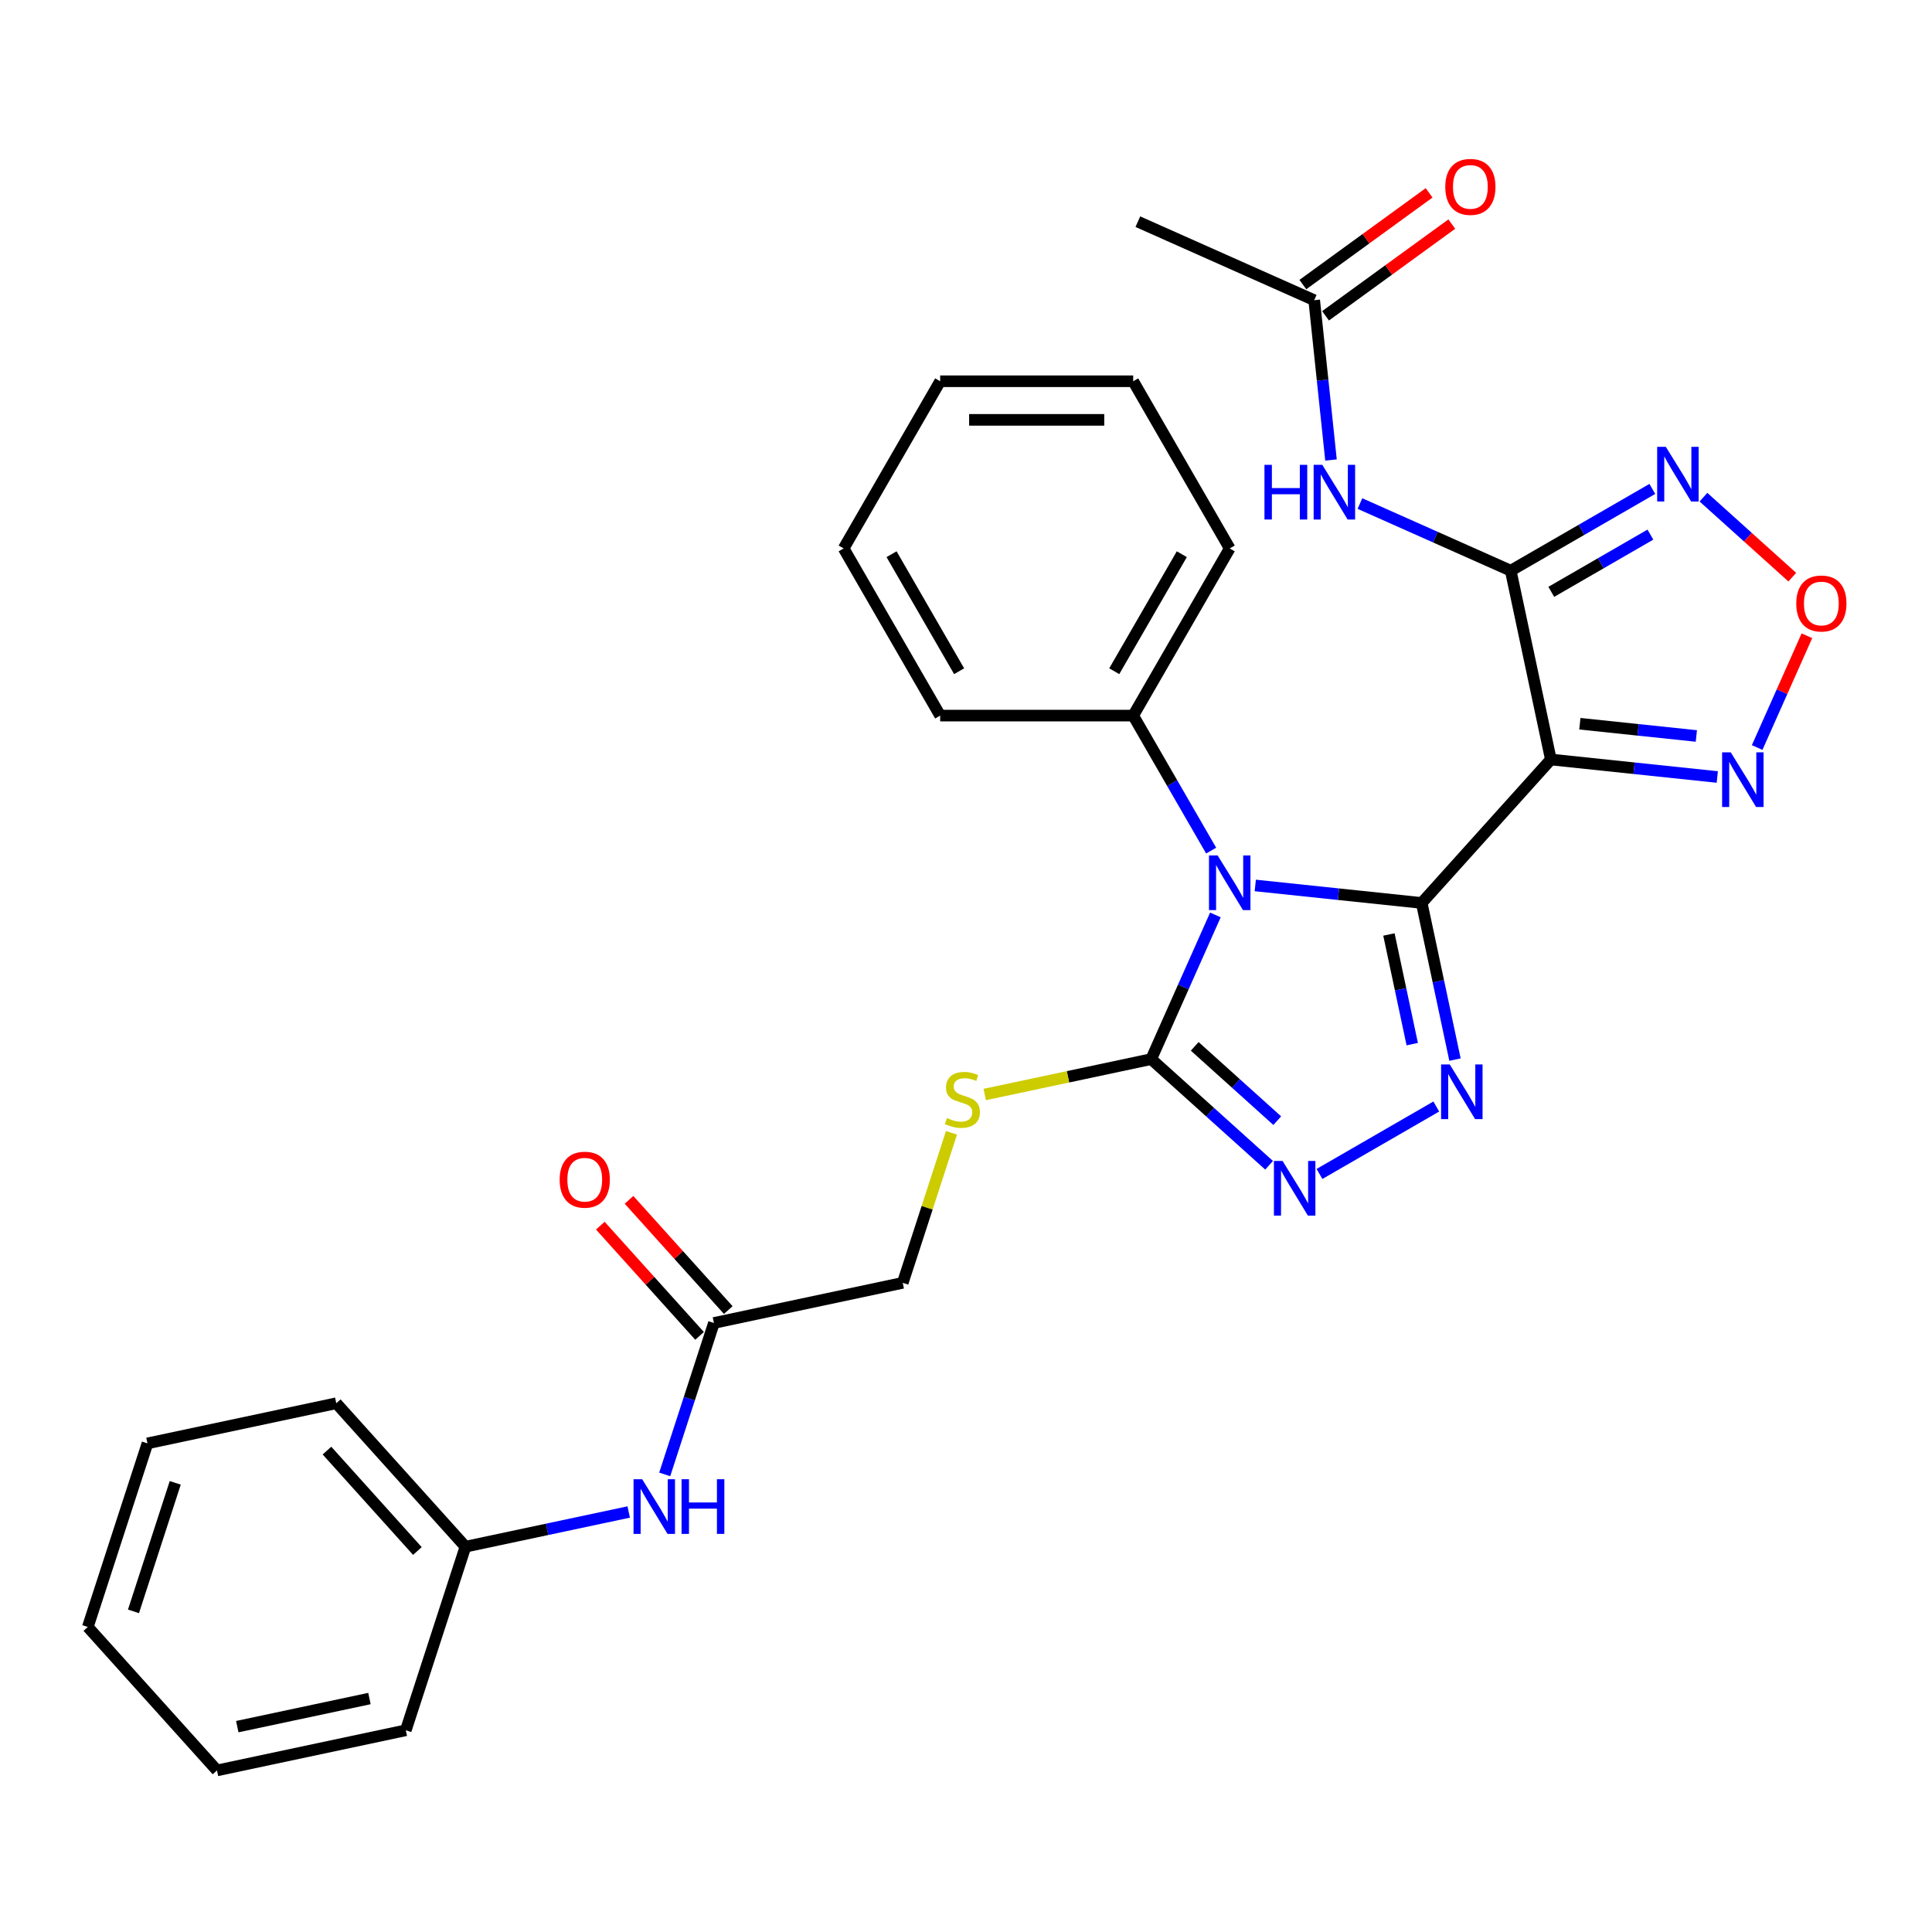 <?xml version='1.0' encoding='iso-8859-1'?>
<svg version='1.1' baseProfile='full'
              xmlns='http://www.w3.org/2000/svg'
                      xmlns:rdkit='http://www.rdkit.org/xml'
                      xmlns:xlink='http://www.w3.org/1999/xlink'
                  xml:space='preserve'
width='1000px' height='1000px' viewBox='0 0 1000 1000'>
<!-- END OF HEADER -->
<rect style='opacity:1.0;fill:#FFFFFF;stroke:none' width='1000' height='1000' x='0' y='0'> </rect>
<path class='bond-0' d='M 735.867,467.367 L 692.798,462.84' style='fill:none;fill-rule:evenodd;stroke:#000000;stroke-width:6px;stroke-linecap:butt;stroke-linejoin:miter;stroke-opacity:1' />
<path class='bond-0' d='M 692.798,462.84 L 649.729,458.313' style='fill:none;fill-rule:evenodd;stroke:#0000FF;stroke-width:6px;stroke-linecap:butt;stroke-linejoin:miter;stroke-opacity:1' />
<path class='bond-1' d='M 735.867,467.367 L 802.723,393.116' style='fill:none;fill-rule:evenodd;stroke:#000000;stroke-width:6px;stroke-linecap:butt;stroke-linejoin:miter;stroke-opacity:1' />
<path class='bond-3' d='M 735.867,467.367 L 744.485,507.909' style='fill:none;fill-rule:evenodd;stroke:#000000;stroke-width:6px;stroke-linecap:butt;stroke-linejoin:miter;stroke-opacity:1' />
<path class='bond-3' d='M 744.485,507.909 L 753.102,548.452' style='fill:none;fill-rule:evenodd;stroke:#0000FF;stroke-width:6px;stroke-linecap:butt;stroke-linejoin:miter;stroke-opacity:1' />
<path class='bond-3' d='M 718.906,483.684 L 724.939,512.064' style='fill:none;fill-rule:evenodd;stroke:#000000;stroke-width:6px;stroke-linecap:butt;stroke-linejoin:miter;stroke-opacity:1' />
<path class='bond-3' d='M 724.939,512.064 L 730.971,540.444' style='fill:none;fill-rule:evenodd;stroke:#0000FF;stroke-width:6px;stroke-linecap:butt;stroke-linejoin:miter;stroke-opacity:1' />
<path class='bond-4' d='M 629.089,473.568 L 612.475,510.884' style='fill:none;fill-rule:evenodd;stroke:#0000FF;stroke-width:6px;stroke-linecap:butt;stroke-linejoin:miter;stroke-opacity:1' />
<path class='bond-4' d='M 612.475,510.884 L 595.861,548.199' style='fill:none;fill-rule:evenodd;stroke:#000000;stroke-width:6px;stroke-linecap:butt;stroke-linejoin:miter;stroke-opacity:1' />
<path class='bond-12' d='M 626.89,440.277 L 606.716,405.336' style='fill:none;fill-rule:evenodd;stroke:#0000FF;stroke-width:6px;stroke-linecap:butt;stroke-linejoin:miter;stroke-opacity:1' />
<path class='bond-12' d='M 606.716,405.336 L 586.543,370.394' style='fill:none;fill-rule:evenodd;stroke:#000000;stroke-width:6px;stroke-linecap:butt;stroke-linejoin:miter;stroke-opacity:1' />
<path class='bond-2' d='M 802.723,393.116 L 781.95,295.384' style='fill:none;fill-rule:evenodd;stroke:#000000;stroke-width:6px;stroke-linecap:butt;stroke-linejoin:miter;stroke-opacity:1' />
<path class='bond-7' d='M 802.723,393.116 L 845.792,397.642' style='fill:none;fill-rule:evenodd;stroke:#000000;stroke-width:6px;stroke-linecap:butt;stroke-linejoin:miter;stroke-opacity:1' />
<path class='bond-7' d='M 845.792,397.642 L 888.862,402.169' style='fill:none;fill-rule:evenodd;stroke:#0000FF;stroke-width:6px;stroke-linecap:butt;stroke-linejoin:miter;stroke-opacity:1' />
<path class='bond-7' d='M 817.733,374.6 L 847.881,377.769' style='fill:none;fill-rule:evenodd;stroke:#000000;stroke-width:6px;stroke-linecap:butt;stroke-linejoin:miter;stroke-opacity:1' />
<path class='bond-7' d='M 847.881,377.769 L 878.03,380.938' style='fill:none;fill-rule:evenodd;stroke:#0000FF;stroke-width:6px;stroke-linecap:butt;stroke-linejoin:miter;stroke-opacity:1' />
<path class='bond-6' d='M 781.95,295.384 L 818.6,274.225' style='fill:none;fill-rule:evenodd;stroke:#000000;stroke-width:6px;stroke-linecap:butt;stroke-linejoin:miter;stroke-opacity:1' />
<path class='bond-6' d='M 818.6,274.225 L 855.25,253.065' style='fill:none;fill-rule:evenodd;stroke:#0000FF;stroke-width:6px;stroke-linecap:butt;stroke-linejoin:miter;stroke-opacity:1' />
<path class='bond-6' d='M 802.936,306.342 L 828.591,291.53' style='fill:none;fill-rule:evenodd;stroke:#000000;stroke-width:6px;stroke-linecap:butt;stroke-linejoin:miter;stroke-opacity:1' />
<path class='bond-6' d='M 828.591,291.53 L 854.246,276.718' style='fill:none;fill-rule:evenodd;stroke:#0000FF;stroke-width:6px;stroke-linecap:butt;stroke-linejoin:miter;stroke-opacity:1' />
<path class='bond-9' d='M 781.95,295.384 L 742.926,278.01' style='fill:none;fill-rule:evenodd;stroke:#000000;stroke-width:6px;stroke-linecap:butt;stroke-linejoin:miter;stroke-opacity:1' />
<path class='bond-9' d='M 742.926,278.01 L 703.902,260.635' style='fill:none;fill-rule:evenodd;stroke:#0000FF;stroke-width:6px;stroke-linecap:butt;stroke-linejoin:miter;stroke-opacity:1' />
<path class='bond-5' d='M 743.412,572.735 L 682.959,607.638' style='fill:none;fill-rule:evenodd;stroke:#0000FF;stroke-width:6px;stroke-linecap:butt;stroke-linejoin:miter;stroke-opacity:1' />
<path class='bond-10' d='M 595.861,548.199 L 552.781,557.356' style='fill:none;fill-rule:evenodd;stroke:#000000;stroke-width:6px;stroke-linecap:butt;stroke-linejoin:miter;stroke-opacity:1' />
<path class='bond-10' d='M 552.781,557.356 L 509.7,566.513' style='fill:none;fill-rule:evenodd;stroke:#CCCC00;stroke-width:6px;stroke-linecap:butt;stroke-linejoin:miter;stroke-opacity:1' />
<path class='bond-30' d='M 595.861,548.199 L 626.372,575.672' style='fill:none;fill-rule:evenodd;stroke:#000000;stroke-width:6px;stroke-linecap:butt;stroke-linejoin:miter;stroke-opacity:1' />
<path class='bond-30' d='M 626.372,575.672 L 656.883,603.144' style='fill:none;fill-rule:evenodd;stroke:#0000FF;stroke-width:6px;stroke-linecap:butt;stroke-linejoin:miter;stroke-opacity:1' />
<path class='bond-30' d='M 618.386,541.591 L 639.743,560.821' style='fill:none;fill-rule:evenodd;stroke:#000000;stroke-width:6px;stroke-linecap:butt;stroke-linejoin:miter;stroke-opacity:1' />
<path class='bond-30' d='M 639.743,560.821 L 661.101,580.052' style='fill:none;fill-rule:evenodd;stroke:#0000FF;stroke-width:6px;stroke-linecap:butt;stroke-linejoin:miter;stroke-opacity:1' />
<path class='bond-31' d='M 881.707,257.338 L 904.697,278.039' style='fill:none;fill-rule:evenodd;stroke:#0000FF;stroke-width:6px;stroke-linecap:butt;stroke-linejoin:miter;stroke-opacity:1' />
<path class='bond-31' d='M 904.697,278.039 L 927.688,298.739' style='fill:none;fill-rule:evenodd;stroke:#FF0000;stroke-width:6px;stroke-linecap:butt;stroke-linejoin:miter;stroke-opacity:1' />
<path class='bond-8' d='M 909.502,386.914 L 922.378,357.993' style='fill:none;fill-rule:evenodd;stroke:#0000FF;stroke-width:6px;stroke-linecap:butt;stroke-linejoin:miter;stroke-opacity:1' />
<path class='bond-8' d='M 922.378,357.993 L 935.254,329.073' style='fill:none;fill-rule:evenodd;stroke:#FF0000;stroke-width:6px;stroke-linecap:butt;stroke-linejoin:miter;stroke-opacity:1' />
<path class='bond-11' d='M 688.924,238.1 L 684.576,196.739' style='fill:none;fill-rule:evenodd;stroke:#0000FF;stroke-width:6px;stroke-linecap:butt;stroke-linejoin:miter;stroke-opacity:1' />
<path class='bond-11' d='M 684.576,196.739 L 680.229,155.378' style='fill:none;fill-rule:evenodd;stroke:#000000;stroke-width:6px;stroke-linecap:butt;stroke-linejoin:miter;stroke-opacity:1' />
<path class='bond-17' d='M 492.488,586.338 L 479.871,625.167' style='fill:none;fill-rule:evenodd;stroke:#CCCC00;stroke-width:6px;stroke-linecap:butt;stroke-linejoin:miter;stroke-opacity:1' />
<path class='bond-17' d='M 479.871,625.167 L 467.255,663.997' style='fill:none;fill-rule:evenodd;stroke:#000000;stroke-width:6px;stroke-linecap:butt;stroke-linejoin:miter;stroke-opacity:1' />
<path class='bond-15' d='M 686.102,163.462 L 718.775,139.723' style='fill:none;fill-rule:evenodd;stroke:#000000;stroke-width:6px;stroke-linecap:butt;stroke-linejoin:miter;stroke-opacity:1' />
<path class='bond-15' d='M 718.775,139.723 L 751.448,115.985' style='fill:none;fill-rule:evenodd;stroke:#FF0000;stroke-width:6px;stroke-linecap:butt;stroke-linejoin:miter;stroke-opacity:1' />
<path class='bond-15' d='M 674.356,147.295 L 707.029,123.557' style='fill:none;fill-rule:evenodd;stroke:#000000;stroke-width:6px;stroke-linecap:butt;stroke-linejoin:miter;stroke-opacity:1' />
<path class='bond-15' d='M 707.029,123.557 L 739.702,99.819' style='fill:none;fill-rule:evenodd;stroke:#FF0000;stroke-width:6px;stroke-linecap:butt;stroke-linejoin:miter;stroke-opacity:1' />
<path class='bond-19' d='M 680.229,155.378 L 588.953,114.739' style='fill:none;fill-rule:evenodd;stroke:#000000;stroke-width:6px;stroke-linecap:butt;stroke-linejoin:miter;stroke-opacity:1' />
<path class='bond-20' d='M 586.543,370.394 L 636.5,283.866' style='fill:none;fill-rule:evenodd;stroke:#000000;stroke-width:6px;stroke-linecap:butt;stroke-linejoin:miter;stroke-opacity:1' />
<path class='bond-20' d='M 576.731,347.423 L 611.701,286.853' style='fill:none;fill-rule:evenodd;stroke:#000000;stroke-width:6px;stroke-linecap:butt;stroke-linejoin:miter;stroke-opacity:1' />
<path class='bond-21' d='M 586.543,370.394 L 486.628,370.394' style='fill:none;fill-rule:evenodd;stroke:#000000;stroke-width:6px;stroke-linecap:butt;stroke-linejoin:miter;stroke-opacity:1' />
<path class='bond-13' d='M 369.523,684.77 L 467.255,663.997' style='fill:none;fill-rule:evenodd;stroke:#000000;stroke-width:6px;stroke-linecap:butt;stroke-linejoin:miter;stroke-opacity:1' />
<path class='bond-14' d='M 369.523,684.77 L 356.79,723.96' style='fill:none;fill-rule:evenodd;stroke:#000000;stroke-width:6px;stroke-linecap:butt;stroke-linejoin:miter;stroke-opacity:1' />
<path class='bond-14' d='M 356.79,723.96 L 344.057,763.149' style='fill:none;fill-rule:evenodd;stroke:#0000FF;stroke-width:6px;stroke-linecap:butt;stroke-linejoin:miter;stroke-opacity:1' />
<path class='bond-16' d='M 376.949,678.085 L 351.264,649.559' style='fill:none;fill-rule:evenodd;stroke:#000000;stroke-width:6px;stroke-linecap:butt;stroke-linejoin:miter;stroke-opacity:1' />
<path class='bond-16' d='M 351.264,649.559 L 325.579,621.034' style='fill:none;fill-rule:evenodd;stroke:#FF0000;stroke-width:6px;stroke-linecap:butt;stroke-linejoin:miter;stroke-opacity:1' />
<path class='bond-16' d='M 362.098,691.456 L 336.414,662.93' style='fill:none;fill-rule:evenodd;stroke:#000000;stroke-width:6px;stroke-linecap:butt;stroke-linejoin:miter;stroke-opacity:1' />
<path class='bond-16' d='M 336.414,662.93 L 310.729,634.405' style='fill:none;fill-rule:evenodd;stroke:#FF0000;stroke-width:6px;stroke-linecap:butt;stroke-linejoin:miter;stroke-opacity:1' />
<path class='bond-18' d='M 325.419,782.607 L 283.168,791.587' style='fill:none;fill-rule:evenodd;stroke:#0000FF;stroke-width:6px;stroke-linecap:butt;stroke-linejoin:miter;stroke-opacity:1' />
<path class='bond-18' d='M 283.168,791.587 L 240.917,800.568' style='fill:none;fill-rule:evenodd;stroke:#000000;stroke-width:6px;stroke-linecap:butt;stroke-linejoin:miter;stroke-opacity:1' />
<path class='bond-22' d='M 240.917,800.568 L 174.061,726.317' style='fill:none;fill-rule:evenodd;stroke:#000000;stroke-width:6px;stroke-linecap:butt;stroke-linejoin:miter;stroke-opacity:1' />
<path class='bond-22' d='M 216.038,802.802 L 169.239,750.826' style='fill:none;fill-rule:evenodd;stroke:#000000;stroke-width:6px;stroke-linecap:butt;stroke-linejoin:miter;stroke-opacity:1' />
<path class='bond-23' d='M 240.917,800.568 L 210.042,895.593' style='fill:none;fill-rule:evenodd;stroke:#000000;stroke-width:6px;stroke-linecap:butt;stroke-linejoin:miter;stroke-opacity:1' />
<path class='bond-25' d='M 636.5,283.866 L 586.543,197.337' style='fill:none;fill-rule:evenodd;stroke:#000000;stroke-width:6px;stroke-linecap:butt;stroke-linejoin:miter;stroke-opacity:1' />
<path class='bond-24' d='M 486.628,370.394 L 436.671,283.866' style='fill:none;fill-rule:evenodd;stroke:#000000;stroke-width:6px;stroke-linecap:butt;stroke-linejoin:miter;stroke-opacity:1' />
<path class='bond-24' d='M 496.44,347.423 L 461.47,286.853' style='fill:none;fill-rule:evenodd;stroke:#000000;stroke-width:6px;stroke-linecap:butt;stroke-linejoin:miter;stroke-opacity:1' />
<path class='bond-27' d='M 174.061,726.317 L 76.33,747.091' style='fill:none;fill-rule:evenodd;stroke:#000000;stroke-width:6px;stroke-linecap:butt;stroke-linejoin:miter;stroke-opacity:1' />
<path class='bond-26' d='M 210.042,895.593 L 112.31,916.366' style='fill:none;fill-rule:evenodd;stroke:#000000;stroke-width:6px;stroke-linecap:butt;stroke-linejoin:miter;stroke-opacity:1' />
<path class='bond-26' d='M 191.227,879.162 L 122.815,893.704' style='fill:none;fill-rule:evenodd;stroke:#000000;stroke-width:6px;stroke-linecap:butt;stroke-linejoin:miter;stroke-opacity:1' />
<path class='bond-29' d='M 436.671,283.866 L 486.628,197.337' style='fill:none;fill-rule:evenodd;stroke:#000000;stroke-width:6px;stroke-linecap:butt;stroke-linejoin:miter;stroke-opacity:1' />
<path class='bond-32' d='M 586.543,197.337 L 486.628,197.337' style='fill:none;fill-rule:evenodd;stroke:#000000;stroke-width:6px;stroke-linecap:butt;stroke-linejoin:miter;stroke-opacity:1' />
<path class='bond-32' d='M 571.556,217.32 L 501.615,217.32' style='fill:none;fill-rule:evenodd;stroke:#000000;stroke-width:6px;stroke-linecap:butt;stroke-linejoin:miter;stroke-opacity:1' />
<path class='bond-28' d='M 112.31,916.366 L 45.455,842.115' style='fill:none;fill-rule:evenodd;stroke:#000000;stroke-width:6px;stroke-linecap:butt;stroke-linejoin:miter;stroke-opacity:1' />
<path class='bond-33' d='M 76.33,747.091 L 45.455,842.115' style='fill:none;fill-rule:evenodd;stroke:#000000;stroke-width:6px;stroke-linecap:butt;stroke-linejoin:miter;stroke-opacity:1' />
<path class='bond-33' d='M 90.703,767.519 L 69.091,834.036' style='fill:none;fill-rule:evenodd;stroke:#000000;stroke-width:6px;stroke-linecap:butt;stroke-linejoin:miter;stroke-opacity:1' />
<path  class='atom-1' d='M 630.245 442.775
L 639.517 457.762
Q 640.437 459.241, 641.915 461.918
Q 643.394 464.596, 643.474 464.756
L 643.474 442.775
L 647.231 442.775
L 647.231 471.071
L 643.354 471.071
L 633.403 454.685
Q 632.244 452.766, 631.005 450.568
Q 629.806 448.37, 629.446 447.691
L 629.446 471.071
L 625.769 471.071
L 625.769 442.775
L 630.245 442.775
' fill='#0000FF'/>
<path  class='atom-4' d='M 750.386 550.95
L 759.658 565.937
Q 760.577 567.416, 762.056 570.094
Q 763.535 572.771, 763.615 572.931
L 763.615 550.95
L 767.371 550.95
L 767.371 579.246
L 763.495 579.246
L 753.543 562.86
Q 752.384 560.941, 751.145 558.743
Q 749.946 556.545, 749.587 555.866
L 749.587 579.246
L 745.91 579.246
L 745.91 550.95
L 750.386 550.95
' fill='#0000FF'/>
<path  class='atom-6' d='M 663.857 600.907
L 673.129 615.894
Q 674.049 617.373, 675.527 620.051
Q 677.006 622.729, 677.086 622.888
L 677.086 600.907
L 680.843 600.907
L 680.843 629.203
L 676.966 629.203
L 667.015 612.817
Q 665.856 610.899, 664.617 608.701
Q 663.418 606.502, 663.058 605.823
L 663.058 629.203
L 659.381 629.203
L 659.381 600.907
L 663.857 600.907
' fill='#0000FF'/>
<path  class='atom-7' d='M 862.224 231.279
L 871.496 246.266
Q 872.415 247.745, 873.894 250.423
Q 875.372 253.101, 875.452 253.26
L 875.452 231.279
L 879.209 231.279
L 879.209 259.575
L 875.332 259.575
L 865.381 243.189
Q 864.222 241.271, 862.983 239.073
Q 861.784 236.874, 861.424 236.195
L 861.424 259.575
L 857.747 259.575
L 857.747 231.279
L 862.224 231.279
' fill='#0000FF'/>
<path  class='atom-8' d='M 895.836 389.412
L 905.108 404.399
Q 906.027 405.878, 907.506 408.555
Q 908.984 411.233, 909.064 411.393
L 909.064 389.412
L 912.821 389.412
L 912.821 417.707
L 908.944 417.707
L 898.993 401.321
Q 897.834 399.403, 896.595 397.205
Q 895.396 395.007, 895.036 394.327
L 895.036 417.707
L 891.36 417.707
L 891.36 389.412
L 895.836 389.412
' fill='#0000FF'/>
<path  class='atom-9' d='M 929.74 312.363
Q 929.74 305.569, 933.097 301.772
Q 936.455 297.975, 942.729 297.975
Q 949.004 297.975, 952.361 301.772
Q 955.718 305.569, 955.718 312.363
Q 955.718 319.237, 952.321 323.154
Q 948.924 327.03, 942.729 327.03
Q 936.495 327.03, 933.097 323.154
Q 929.74 319.277, 929.74 312.363
M 942.729 323.833
Q 947.046 323.833, 949.364 320.956
Q 951.722 318.038, 951.722 312.363
Q 951.722 306.808, 949.364 304.01
Q 947.046 301.173, 942.729 301.173
Q 938.413 301.173, 936.055 303.97
Q 933.737 306.768, 933.737 312.363
Q 933.737 318.078, 936.055 320.956
Q 938.413 323.833, 942.729 323.833
' fill='#FF0000'/>
<path  class='atom-10' d='M 654.484 240.598
L 658.321 240.598
L 658.321 252.627
L 672.789 252.627
L 672.789 240.598
L 676.625 240.598
L 676.625 268.893
L 672.789 268.893
L 672.789 255.825
L 658.321 255.825
L 658.321 268.893
L 654.484 268.893
L 654.484 240.598
' fill='#0000FF'/>
<path  class='atom-10' d='M 684.419 240.598
L 693.691 255.585
Q 694.61 257.064, 696.089 259.741
Q 697.567 262.419, 697.647 262.579
L 697.647 240.598
L 701.404 240.598
L 701.404 268.893
L 697.527 268.893
L 687.576 252.507
Q 686.417 250.589, 685.178 248.391
Q 683.979 246.193, 683.619 245.513
L 683.619 268.893
L 679.942 268.893
L 679.942 240.598
L 684.419 240.598
' fill='#0000FF'/>
<path  class='atom-11' d='M 490.137 578.684
Q 490.456 578.804, 491.775 579.364
Q 493.094 579.923, 494.533 580.283
Q 496.012 580.603, 497.45 580.603
Q 500.128 580.603, 501.687 579.324
Q 503.246 578.005, 503.246 575.727
Q 503.246 574.168, 502.446 573.209
Q 501.687 572.25, 500.488 571.73
Q 499.289 571.211, 497.291 570.611
Q 494.773 569.852, 493.254 569.132
Q 491.775 568.413, 490.696 566.894
Q 489.657 565.376, 489.657 562.818
Q 489.657 559.261, 492.055 557.063
Q 494.493 554.865, 499.289 554.865
Q 502.566 554.865, 506.283 556.423
L 505.364 559.501
Q 501.967 558.102, 499.409 558.102
Q 496.651 558.102, 495.132 559.261
Q 493.614 560.38, 493.654 562.338
Q 493.654 563.857, 494.413 564.776
Q 495.212 565.695, 496.331 566.215
Q 497.49 566.735, 499.409 567.334
Q 501.967 568.133, 503.485 568.933
Q 505.004 569.732, 506.083 571.371
Q 507.202 572.969, 507.202 575.727
Q 507.202 579.643, 504.564 581.762
Q 501.967 583.84, 497.61 583.84
Q 495.092 583.84, 493.174 583.28
Q 491.296 582.761, 489.058 581.842
L 490.137 578.684
' fill='#CCCC00'/>
<path  class='atom-15' d='M 332.393 765.647
L 341.666 780.634
Q 342.585 782.113, 344.063 784.791
Q 345.542 787.468, 345.622 787.628
L 345.622 765.647
L 349.379 765.647
L 349.379 793.943
L 345.502 793.943
L 335.551 777.557
Q 334.392 775.638, 333.153 773.44
Q 331.954 771.242, 331.594 770.563
L 331.594 793.943
L 327.917 793.943
L 327.917 765.647
L 332.393 765.647
' fill='#0000FF'/>
<path  class='atom-15' d='M 352.776 765.647
L 356.613 765.647
L 356.613 777.677
L 371.08 777.677
L 371.08 765.647
L 374.917 765.647
L 374.917 793.943
L 371.08 793.943
L 371.08 780.874
L 356.613 780.874
L 356.613 793.943
L 352.776 793.943
L 352.776 765.647
' fill='#0000FF'/>
<path  class='atom-16' d='M 748.073 96.73
Q 748.073 89.936, 751.43 86.139
Q 754.787 82.342, 761.062 82.342
Q 767.337 82.342, 770.694 86.139
Q 774.051 89.936, 774.051 96.73
Q 774.051 103.604, 770.654 107.521
Q 767.257 111.397, 761.062 111.397
Q 754.827 111.397, 751.43 107.521
Q 748.073 103.644, 748.073 96.73
M 761.062 108.2
Q 765.378 108.2, 767.696 105.323
Q 770.054 102.405, 770.054 96.73
Q 770.054 91.175, 767.696 88.377
Q 765.378 85.54, 761.062 85.54
Q 756.746 85.54, 754.388 88.337
Q 752.07 91.135, 752.07 96.73
Q 752.07 102.445, 754.388 105.323
Q 756.746 108.2, 761.062 108.2
' fill='#FF0000'/>
<path  class='atom-17' d='M 289.679 610.599
Q 289.679 603.805, 293.036 600.008
Q 296.393 596.212, 302.668 596.212
Q 308.942 596.212, 312.299 600.008
Q 315.656 603.805, 315.656 610.599
Q 315.656 617.473, 312.259 621.39
Q 308.862 625.267, 302.668 625.267
Q 296.433 625.267, 293.036 621.39
Q 289.679 617.513, 289.679 610.599
M 302.668 622.07
Q 306.984 622.07, 309.302 619.192
Q 311.66 616.274, 311.66 610.599
Q 311.66 605.044, 309.302 602.246
Q 306.984 599.409, 302.668 599.409
Q 298.351 599.409, 295.993 602.207
Q 293.675 605.004, 293.675 610.599
Q 293.675 616.314, 295.993 619.192
Q 298.351 622.07, 302.668 622.07
' fill='#FF0000'/>
</svg>
